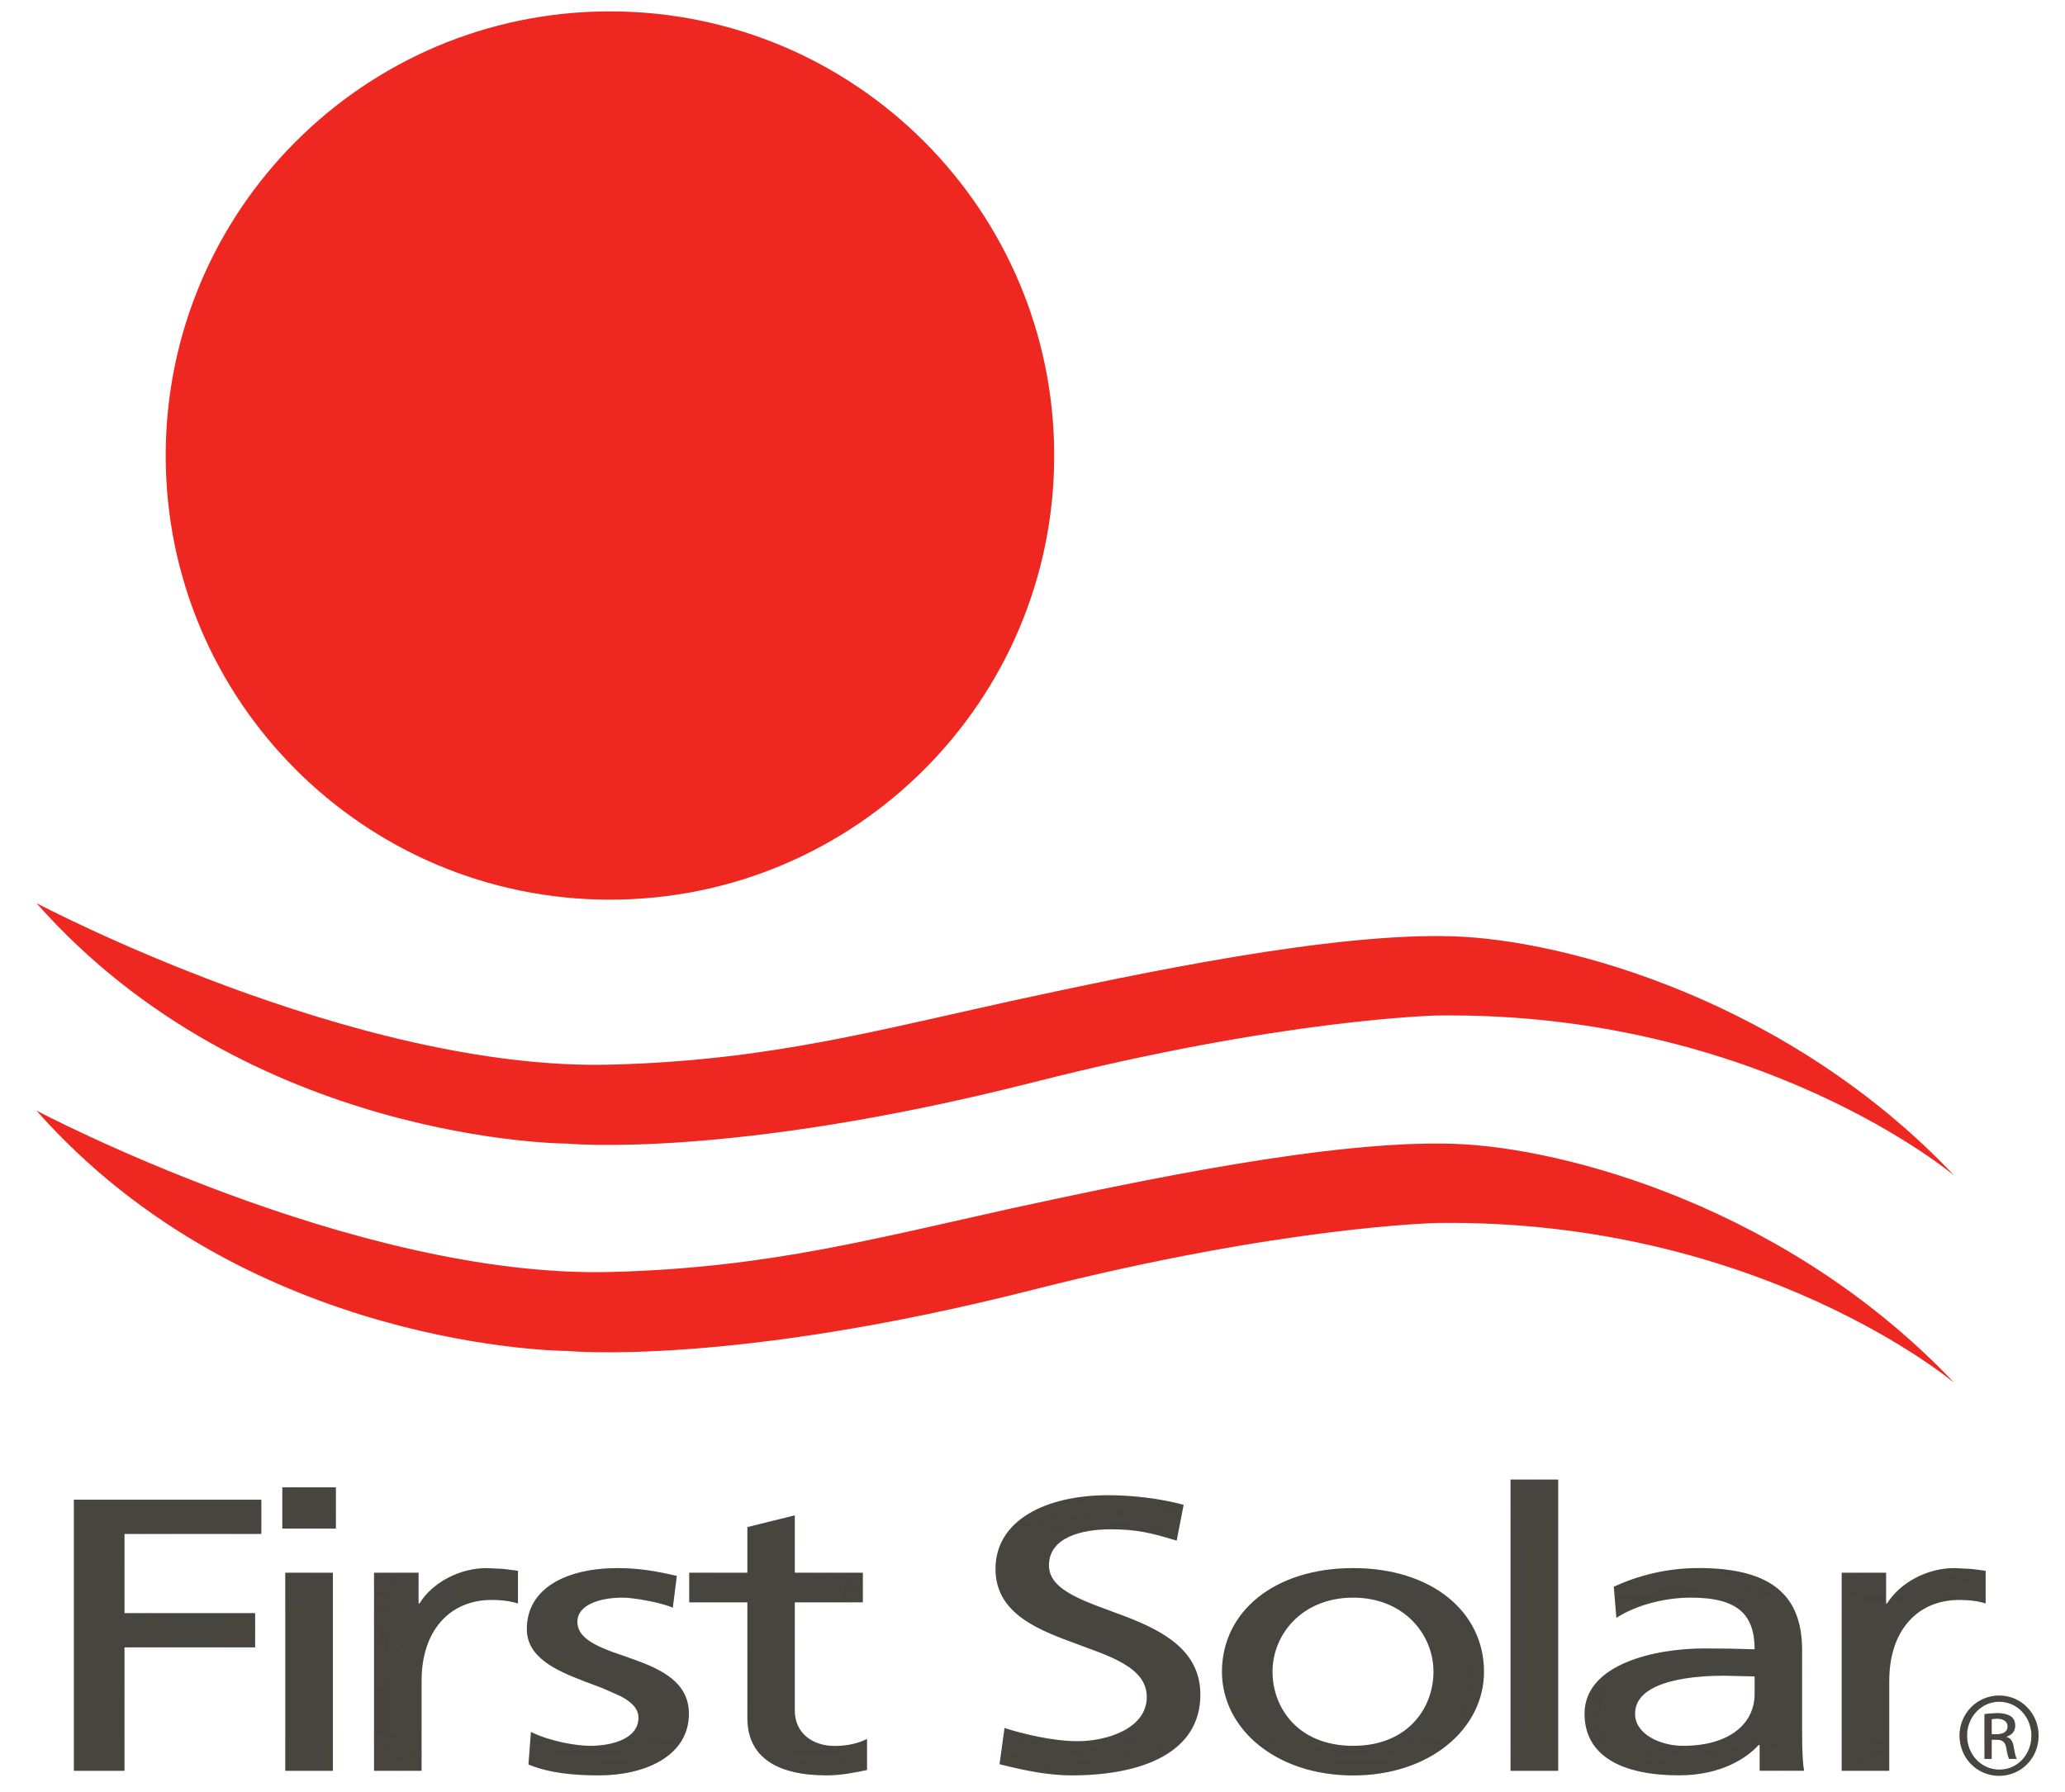 <svg width="53" height="46" viewBox="0 0 53 46" fill="none" xmlns="http://www.w3.org/2000/svg">
<g clip-path="url(#clip0_4203_863)">
<path d="M27.057 11.697C27.057 17.992 21.953 23.096 15.655 23.096C9.357 23.096 4.253 17.992 4.253 11.697C4.253 5.399 9.357 0.292 15.655 0.292C21.953 0.292 27.057 5.399 27.057 11.697Z" fill="#EE2821"/>
<path d="M0.936 23.185C6.376 29.349 14.566 29.359 14.566 29.359C14.566 29.359 18.736 29.762 26.514 27.786C32.931 26.151 36.889 26.07 36.889 26.07C45.156 25.958 50.162 30.183 50.162 30.183C45.904 25.682 40.182 24.131 37.318 24.038C34.201 23.933 29.288 24.977 25.959 25.696L23.521 26.242C22.723 26.421 21.927 26.592 21.107 26.745C19.468 27.05 17.733 27.279 15.679 27.331C9.093 27.503 0.936 23.185 0.936 23.185ZM0.936 28.511C6.376 34.675 14.566 34.682 14.566 34.682C14.566 34.682 18.736 35.087 26.514 33.11C32.931 31.477 36.889 31.396 36.889 31.396C45.156 31.284 50.162 35.504 50.162 35.504C45.904 31.01 40.182 29.459 37.318 29.364C34.201 29.259 29.288 30.302 25.959 31.022L23.521 31.57C22.723 31.747 21.927 31.918 21.107 32.071C19.468 32.376 17.733 32.602 15.679 32.654C9.093 32.828 0.936 28.511 0.936 28.511Z" fill="#EE2821"/>
<path d="M1.896 45.46H3.195V42.291H6.548V41.412H3.195V39.379H6.707V38.5H1.896V45.46Z" fill="#47453D"/>
<mask id="mask0_4203_863" style="mask-type:luminance" maskUnits="userSpaceOnUse" x="1" y="38" width="6" height="8">
<path d="M1.827 38.431H6.776V38.569H1.827V38.431ZM6.638 38.569H6.776V39.31H6.638V38.569ZM3.123 39.31H6.776V39.45H3.123V39.31ZM3.123 39.45H3.262V41.343H3.123V39.45ZM3.123 41.343H6.617V41.481H3.123V41.343ZM6.478 41.481H6.617V42.222H6.478V41.481ZM3.123 42.222H6.617V42.36H3.123V42.222ZM3.123 42.36H3.262V45.391H3.123V42.36ZM1.827 38.569H1.965V45.391H1.827V38.569ZM1.827 45.391H3.262V45.529H1.827V45.391Z" fill="white"/>
</mask>
<g mask="url(#mask0_4203_863)">
<path d="M1.896 45.46H3.195V42.291H6.548V41.412H3.195V39.379H6.707V38.5H1.896V45.46Z" fill="#4A4547"/>
</g>
<path d="M8.621 38.183H7.246V39.241H8.621V38.183ZM7.322 45.46H8.544V40.375H7.322V45.46Z" fill="#47453D"/>
<mask id="mask1_4203_863" style="mask-type:luminance" maskUnits="userSpaceOnUse" x="7" y="38" width="2" height="8">
<path d="M7.177 38.114H8.69V38.252H7.177V38.114ZM8.552 38.252H8.69V39.172H8.552V38.252ZM7.177 38.252H7.315V39.172H7.177V38.252ZM7.177 39.172H8.69V39.31H7.177V39.172ZM7.253 40.306H8.614V40.444H7.253V40.306ZM8.475 40.444H8.614V45.394H8.475V40.444ZM7.253 40.444H7.391V45.394H7.253V40.444ZM7.253 45.394H8.614V45.529H7.253V45.394Z" fill="white"/>
</mask>
<g mask="url(#mask1_4203_863)">
<path d="M8.621 38.183H7.246V39.241H8.621V38.183ZM7.322 45.46H8.544V40.375H7.322V45.46Z" fill="#4A4547"/>
</g>
<path d="M9.6 45.46H10.82V43.149C10.82 41.871 11.533 41.073 12.619 41.073C12.827 41.073 13.07 41.092 13.294 41.164V40.325L12.929 40.278L12.488 40.256C11.79 40.256 11.089 40.635 10.768 41.164H10.742V40.375H9.6V45.46ZM13.563 45.298C14.12 45.527 14.754 45.577 15.376 45.577C16.556 45.577 17.681 45.081 17.681 43.995C17.681 43.182 16.966 42.851 16.248 42.594L15.722 42.41C15.555 42.348 15.398 42.284 15.264 42.21C14.997 42.067 14.819 41.891 14.819 41.631C14.819 41.214 15.364 41.014 15.984 41.014C16.272 41.014 16.994 41.145 17.268 41.273L17.371 40.456C16.892 40.346 16.422 40.256 15.855 40.256C14.547 40.256 13.522 40.766 13.522 41.822C13.522 42.534 14.237 42.87 14.954 43.146L15.479 43.344L15.939 43.549C16.208 43.695 16.387 43.861 16.387 44.095C16.387 44.643 15.7 44.819 15.143 44.819C14.793 44.819 14.109 44.703 13.627 44.462L13.563 45.298ZM22.146 40.375H20.399V38.902L19.182 39.203V40.375H17.69V41.135H19.182V44.104C19.182 45.122 19.959 45.577 21.214 45.577C21.603 45.577 21.979 45.498 22.253 45.439V44.643C22.07 44.734 21.798 44.822 21.422 44.822C20.866 44.822 20.399 44.502 20.399 43.914V41.135H22.146V40.375Z" fill="#47453D"/>
<mask id="mask2_4203_863" style="mask-type:luminance" maskUnits="userSpaceOnUse" x="9" y="38" width="14" height="8">
<path d="M9.112 38.3H22.532V45.62H9.112V38.3Z" fill="white"/>
</mask>
<g mask="url(#mask2_4203_863)">
<mask id="mask3_4203_863" style="mask-type:luminance" maskUnits="userSpaceOnUse" x="9" y="38" width="14" height="8">
<path d="M13.491 45.343L13.537 45.362C14.106 45.596 14.752 45.646 15.376 45.646C16.558 45.646 17.75 45.148 17.75 43.995C17.75 43.13 16.98 42.784 16.272 42.527L15.746 42.343L15.298 42.15C15.038 42.01 14.888 41.85 14.888 41.631C14.888 41.459 15 41.323 15.2 41.228C15.4 41.133 15.679 41.083 15.984 41.083C16.265 41.083 16.978 41.212 17.237 41.335L17.337 41.283L17.447 40.401L17.387 40.389C16.906 40.28 16.43 40.187 15.855 40.187C14.542 40.187 13.453 40.702 13.453 41.822C13.453 42.589 14.225 42.941 14.928 43.211L15.453 43.408L15.905 43.609C16.172 43.754 16.318 43.904 16.318 44.095C16.318 44.567 15.712 44.75 15.143 44.75C14.802 44.75 14.128 44.636 13.658 44.4L13.558 44.457L13.491 45.343ZM20.469 40.306V38.902L20.383 38.836L19.113 39.148V40.306H17.621V41.204H19.113V44.104C19.113 45.181 19.947 45.646 21.215 45.646C21.61 45.646 21.996 45.565 22.268 45.505L22.323 45.496V44.643L22.222 44.581C22.046 44.667 21.786 44.752 21.422 44.752C20.893 44.752 20.469 44.452 20.469 43.914V41.204H22.215V40.306H20.469ZM10.811 40.987V40.306H9.531V45.529H10.889V43.149C10.889 41.9 11.578 41.142 12.619 41.142C12.824 41.142 13.058 41.164 13.272 41.228L13.363 41.164V40.265L12.936 40.208L12.488 40.187C11.857 40.187 11.225 40.485 10.851 40.928L10.811 40.987ZM10.751 45.391H9.669V40.444H10.672V41.233H10.806L10.827 41.2C11.135 40.694 11.812 40.325 12.488 40.325L12.922 40.346L13.225 40.387V41.076L13.139 41.052C12.96 41.016 12.779 41.004 12.619 41.004C11.485 41.004 10.751 41.843 10.751 43.149L10.751 45.391ZM17.209 41.181L17.013 41.114C16.673 41.021 16.206 40.945 15.984 40.945C15.376 40.945 14.75 41.138 14.75 41.631C14.75 41.931 14.957 42.124 15.231 42.272C15.369 42.348 15.529 42.41 15.698 42.474L16.225 42.658C16.949 42.918 17.611 43.237 17.611 43.995C17.611 45.015 16.551 45.508 15.376 45.508C14.912 45.508 14.445 45.482 14.011 45.372L13.637 45.251L13.689 44.562L13.997 44.686C14.416 44.822 14.873 44.888 15.143 44.888C15.686 44.888 16.456 44.717 16.456 44.095C16.456 43.821 16.241 43.635 15.97 43.489V43.487L15.503 43.28L14.978 43.082C14.249 42.803 13.591 42.479 13.591 41.821C13.591 40.83 14.552 40.325 15.855 40.325C16.277 40.325 16.642 40.375 16.999 40.447L17.292 40.508L17.209 41.181ZM20.33 38.991V40.444H22.079V41.066H20.33V43.914C20.33 44.552 20.84 44.891 21.422 44.891C21.712 44.891 21.944 44.838 22.122 44.774L22.184 44.748V45.382L21.767 45.463C21.593 45.489 21.405 45.508 21.215 45.508C19.971 45.508 19.251 45.06 19.251 44.104V41.066H17.762V40.444H19.251V39.257L20.33 38.991Z" fill="white"/>
</mask>
<g mask="url(#mask3_4203_863)">
<path d="M9.6 45.46H10.82V43.149C10.82 41.872 11.533 41.073 12.619 41.073C12.827 41.073 13.07 41.092 13.294 41.164V40.325L12.929 40.277L12.488 40.256C11.79 40.256 11.089 40.635 10.768 41.164H10.742V40.375H9.6V45.46ZM13.563 45.298C14.12 45.527 14.754 45.577 15.376 45.577C16.556 45.577 17.681 45.081 17.681 43.995C17.681 43.182 16.966 42.851 16.248 42.594L15.722 42.41C15.555 42.348 15.398 42.284 15.264 42.21C14.997 42.067 14.819 41.891 14.819 41.631C14.819 41.214 15.364 41.014 15.984 41.014C16.272 41.014 16.994 41.145 17.268 41.273L17.371 40.456C16.892 40.346 16.422 40.256 15.855 40.256C14.547 40.256 13.522 40.766 13.522 41.822C13.522 42.534 14.237 42.87 14.954 43.146L15.479 43.344L15.939 43.549C16.208 43.694 16.387 43.861 16.387 44.095C16.387 44.643 15.7 44.819 15.143 44.819C14.793 44.819 14.109 44.703 13.627 44.462L13.563 45.298ZM22.146 40.375H20.399V38.902L19.182 39.203V40.375H17.69V41.135H19.182V44.104C19.182 45.122 19.959 45.577 21.214 45.577C21.603 45.577 21.979 45.498 22.253 45.439V44.643C22.07 44.733 21.798 44.822 21.422 44.822C20.866 44.822 20.399 44.502 20.399 43.914V41.135H22.146V40.375Z" fill="#4A4547"/>
</g>
</g>
<path d="M30.379 38.631C29.757 38.464 29.047 38.385 28.449 38.385C26.817 38.385 25.551 39.041 25.551 40.277C25.551 41.359 26.521 41.793 27.491 42.15L28.204 42.415C28.432 42.503 28.644 42.596 28.826 42.703C29.19 42.913 29.433 43.177 29.433 43.566C29.433 44.383 28.397 44.7 27.66 44.7C26.998 44.7 26.223 44.502 25.782 44.362L25.654 45.291C26.25 45.439 26.869 45.577 27.505 45.577C29.319 45.577 30.808 44.991 30.808 43.506C30.808 42.36 29.836 41.864 28.864 41.49L28.146 41.223C27.922 41.135 27.708 41.047 27.527 40.949C27.165 40.754 26.922 40.52 26.922 40.187C26.922 39.46 27.777 39.26 28.501 39.26C29.176 39.26 29.538 39.35 30.2 39.551L30.379 38.631ZM32.66 42.918C32.66 41.95 33.425 41.014 34.73 41.014C36.024 41.014 36.792 41.95 36.792 42.918C36.792 43.823 36.155 44.819 34.73 44.819C33.296 44.819 32.66 43.823 32.66 42.918ZM31.363 42.918C31.363 44.371 32.736 45.579 34.73 45.579C36.713 45.579 38.088 44.371 38.088 42.918C38.088 41.371 36.739 40.256 34.73 40.256C32.712 40.256 31.363 41.371 31.363 42.918Z" fill="#47453D"/>
<mask id="mask4_4203_863" style="mask-type:luminance" maskUnits="userSpaceOnUse" x="24" y="38" width="15" height="8">
<path d="M24.972 38.3H38.393V45.62H24.972V38.3Z" fill="white"/>
</mask>
<g mask="url(#mask4_4203_863)">
<mask id="mask5_4203_863" style="mask-type:luminance" maskUnits="userSpaceOnUse" x="25" y="38" width="14" height="8">
<path d="M32.59 42.918C32.59 43.856 33.253 44.888 34.73 44.888C36.198 44.888 36.861 43.856 36.861 42.918C36.861 41.914 36.062 40.945 34.73 40.945C33.384 40.945 32.59 41.914 32.59 42.918ZM32.729 42.918C32.729 41.991 33.46 41.083 34.73 41.083C35.986 41.083 36.722 41.991 36.722 42.918C36.722 43.792 36.112 44.75 34.73 44.75C33.339 44.75 32.729 43.792 32.729 42.918ZM31.294 42.918C31.294 44.421 32.712 45.648 34.73 45.648C36.739 45.648 38.157 44.421 38.157 42.918C38.157 41.321 36.761 40.187 34.73 40.187C32.688 40.187 31.294 41.321 31.294 42.918ZM31.432 42.918C31.432 41.423 32.733 40.325 34.73 40.325C36.715 40.325 38.019 41.423 38.019 42.918C38.019 44.321 36.689 45.51 34.73 45.51C32.762 45.51 31.432 44.321 31.432 42.918ZM30.46 38.581L30.398 38.564C29.769 38.395 29.052 38.314 28.449 38.314C26.814 38.314 25.482 38.976 25.482 40.277C25.482 41.414 26.507 41.862 27.467 42.217L28.18 42.479C28.406 42.567 28.616 42.658 28.792 42.763C29.147 42.968 29.364 43.213 29.364 43.566C29.364 44.312 28.404 44.631 27.66 44.631C27.007 44.631 26.242 44.435 25.804 44.295L25.713 44.355L25.575 45.343L25.637 45.358C26.233 45.505 26.862 45.646 27.505 45.646C29.314 45.646 30.877 45.06 30.877 43.506C30.877 42.308 29.855 41.8 28.887 41.426L28.173 41.159C27.946 41.071 27.736 40.985 27.56 40.887C27.2 40.694 26.991 40.48 26.991 40.187C26.991 39.534 27.763 39.329 28.501 39.329C29.164 39.329 29.521 39.419 30.179 39.615L30.267 39.562L30.46 38.581ZM25.842 44.45L26.149 44.54C26.59 44.657 27.155 44.769 27.66 44.769C28.389 44.769 29.505 44.455 29.505 43.566C29.505 43.142 29.233 42.858 28.859 42.641C28.673 42.534 28.459 42.439 28.227 42.35L27.515 42.084C26.535 41.724 25.62 41.302 25.62 40.277C25.62 39.107 26.822 38.454 28.449 38.454C28.895 38.454 29.402 38.497 29.888 38.59L30.298 38.686L30.146 39.462L29.767 39.355C29.352 39.243 29.014 39.191 28.501 39.191C27.794 39.191 26.852 39.386 26.852 40.187C26.852 40.563 27.127 40.811 27.494 41.009C27.679 41.109 27.894 41.2 28.122 41.288L28.84 41.555C29.817 41.931 30.739 42.41 30.739 43.506C30.739 44.922 29.321 45.508 27.505 45.508C27.036 45.508 26.574 45.432 26.121 45.329L25.733 45.236L25.842 44.45Z" fill="white"/>
</mask>
<g mask="url(#mask5_4203_863)">
<path d="M30.379 38.631C29.757 38.464 29.047 38.385 28.449 38.385C26.817 38.385 25.551 39.041 25.551 40.277C25.551 41.359 26.521 41.793 27.491 42.15L28.204 42.415C28.432 42.503 28.644 42.596 28.826 42.703C29.19 42.913 29.433 43.177 29.433 43.566C29.433 44.383 28.397 44.7 27.66 44.7C26.998 44.7 26.223 44.502 25.782 44.362L25.654 45.291C26.25 45.439 26.869 45.577 27.505 45.577C29.319 45.577 30.808 44.991 30.808 43.506C30.808 42.36 29.836 41.864 28.864 41.49L28.146 41.223C27.922 41.135 27.708 41.047 27.527 40.949C27.165 40.754 26.922 40.52 26.922 40.187C26.922 39.46 27.777 39.26 28.501 39.26C29.176 39.26 29.538 39.35 30.201 39.55L30.379 38.631ZM32.66 42.918C32.66 41.95 33.425 41.014 34.73 41.014C36.024 41.014 36.792 41.95 36.792 42.918C36.792 43.823 36.155 44.819 34.73 44.819C33.296 44.819 32.66 43.823 32.66 42.918ZM31.363 42.918C31.363 44.371 32.736 45.579 34.73 45.579C36.713 45.579 38.088 44.371 38.088 42.918C38.088 41.371 36.739 40.256 34.73 40.256C32.712 40.256 31.363 41.371 31.363 42.918Z" fill="#4A4547"/>
</g>
</g>
<path d="M38.769 45.46H39.992V37.983H38.769V45.46Z" fill="#47453D"/>
<mask id="mask6_4203_863" style="mask-type:luminance" maskUnits="userSpaceOnUse" x="38" y="37" width="3" height="9">
<path d="M38.7 37.913H40.061V38.052H38.7V37.913ZM39.923 38.052H40.061V45.394H39.923V38.052ZM38.7 38.052H38.839V45.394H38.7V38.052ZM38.7 45.394H40.061V45.529H38.7V45.394Z" fill="white"/>
</mask>
<g mask="url(#mask6_4203_863)">
<path d="M38.769 45.46H39.992V37.983H38.769V45.46Z" fill="#4A4547"/>
</g>
<path d="M47.269 45.46H48.489V43.149C48.489 41.871 49.202 41.073 50.288 41.073C50.496 41.073 50.741 41.092 50.963 41.164V40.325L50.598 40.278L50.157 40.256C49.459 40.256 48.761 40.635 48.434 41.164H48.408V40.375H47.269L47.269 45.46ZM51.118 45.155V44.662H51.244C51.392 44.662 51.466 44.717 51.492 44.864C51.516 45.015 51.542 45.117 51.568 45.155H51.761C51.742 45.117 51.718 45.05 51.687 44.872C51.666 44.703 51.597 44.612 51.497 44.593V44.582C51.62 44.547 51.721 44.456 51.721 44.304C51.721 44.194 51.685 44.118 51.616 44.068C51.547 44.018 51.435 43.98 51.256 43.98L51.08 43.988L50.934 44.005V45.154L51.118 45.155ZM51.308 43.687H51.313C51.773 43.687 52.138 44.076 52.138 44.562C52.138 45.046 51.773 45.434 51.313 45.429C50.856 45.429 50.486 45.046 50.486 44.555C50.486 44.076 50.856 43.687 51.308 43.687ZM51.313 43.528H51.308C50.746 43.528 50.293 43.988 50.293 44.555C50.293 45.136 50.746 45.589 51.308 45.589C51.875 45.589 52.323 45.136 52.323 44.555C52.323 43.988 51.876 43.528 51.313 43.528ZM45.034 43.485C45.034 44.245 44.398 44.819 43.194 44.819C42.637 44.819 41.965 44.533 41.965 43.995C41.965 43.099 43.595 43.018 44.257 43.018L45.034 43.037V43.485ZM41.486 41.533C41.977 41.212 42.715 41.014 43.402 41.014C44.617 41.014 45.034 41.462 45.034 42.341L44.386 42.324L43.738 42.319C42.482 42.319 40.669 42.717 40.669 43.994C40.669 45.102 41.667 45.576 43.092 45.576C44.205 45.576 44.853 45.107 45.136 44.799H45.163V45.459H46.302C46.278 45.309 46.252 45.04 46.252 44.461V42.359C46.252 40.975 45.489 40.255 43.595 40.255C42.756 40.255 42.029 40.455 41.419 40.734L41.486 41.533ZM51.118 44.521V44.133L51.249 44.121C51.454 44.121 51.528 44.223 51.528 44.323C51.528 44.464 51.401 44.521 51.249 44.521L51.118 44.521Z" fill="#47453D"/>
<mask id="mask7_4203_863" style="mask-type:luminance" maskUnits="userSpaceOnUse" x="40" y="40" width="13" height="6">
<path d="M40.223 40.13H52.423V45.62H40.223V40.13Z" fill="white"/>
</mask>
<g mask="url(#mask7_4203_863)">
<mask id="mask8_4203_863" style="mask-type:luminance" maskUnits="userSpaceOnUse" x="40" y="40" width="13" height="6">
<path d="M50.865 45.205L50.86 45.203C50.677 45.057 50.555 44.826 50.555 44.555C50.555 44.111 50.896 43.756 51.308 43.756H51.313C51.73 43.756 52.069 44.111 52.069 44.562C52.069 44.814 51.961 45.036 51.792 45.181L51.787 45.186L51.825 45.131L51.794 45.046L51.756 44.862C51.744 44.772 51.718 44.693 51.678 44.636L51.632 44.593L51.706 44.533C51.756 44.476 51.789 44.4 51.789 44.305C51.789 44.178 51.747 44.078 51.656 44.011C51.573 43.95 51.442 43.911 51.256 43.911L51.072 43.921L50.865 43.945L50.865 45.205ZM51.528 44.498L51.549 44.476C51.578 44.438 51.597 44.388 51.597 44.324C51.597 44.176 51.482 44.052 51.249 44.052H51.244L51.048 44.069V44.59H51.249C51.308 44.59 51.37 44.581 51.427 44.559V44.64L51.363 44.607L51.244 44.593H51.048V45.086H51.003V44.071L51.087 44.059L51.256 44.05C51.425 44.05 51.52 44.085 51.573 44.123C51.623 44.157 51.651 44.214 51.651 44.304C51.651 44.397 51.604 44.459 51.532 44.498H51.528ZM51.308 43.618C50.815 43.618 50.417 44.042 50.417 44.555C50.417 45.079 50.815 45.498 51.313 45.498C51.813 45.503 52.207 45.079 52.207 44.562C52.207 44.042 51.813 43.618 51.313 43.618H51.308ZM51.313 43.456H51.308C50.708 43.456 50.222 43.949 50.222 44.555C50.222 45.174 50.708 45.658 51.308 45.658C51.916 45.658 52.392 45.174 52.392 44.555C52.392 43.949 51.916 43.456 51.313 43.456ZM51.313 43.597C51.835 43.597 52.254 44.023 52.254 44.555C52.254 45.098 51.835 45.52 51.308 45.52C50.784 45.52 50.36 45.098 50.36 44.555C50.36 44.026 50.787 43.597 51.308 43.597H51.313ZM51.187 44.195L51.249 44.19C51.339 44.19 51.392 44.214 51.42 44.238C51.447 44.261 51.459 44.29 51.459 44.324C51.459 44.4 51.394 44.452 51.249 44.452H51.187V44.195ZM45.106 43.485V42.97L44.257 42.949C43.926 42.949 43.345 42.968 42.844 43.103C42.353 43.234 41.896 43.492 41.896 43.995C41.896 44.6 42.635 44.888 43.194 44.888C44.419 44.888 45.106 44.297 45.106 43.485ZM44.965 43.106V43.485C44.965 44.19 44.379 44.75 43.194 44.75C42.639 44.75 42.034 44.467 42.034 43.995C42.034 43.599 42.389 43.37 42.88 43.237C43.361 43.108 43.926 43.087 44.257 43.087L44.965 43.106ZM44.96 42.27L44.386 42.253L43.738 42.25C42.503 42.25 40.599 42.639 40.599 43.995C40.599 45.167 41.662 45.646 43.092 45.646C44.083 45.646 44.719 45.279 45.055 44.976L45.094 44.941V45.529H46.302L46.371 45.451C46.347 45.305 46.321 45.041 46.321 44.462V42.36C46.321 40.925 45.515 40.187 43.595 40.187C42.746 40.187 42.008 40.389 41.391 40.673L41.348 40.692L41.417 41.538L41.524 41.59C42.001 41.278 42.727 41.083 43.402 41.083C44.441 41.083 44.858 41.409 44.946 42.048L44.96 42.27ZM45.232 45.391V44.733H45.11L45.091 44.75C44.812 45.05 44.183 45.508 43.092 45.508C41.669 45.508 40.738 45.036 40.738 43.995C40.738 42.796 42.463 42.389 43.738 42.389L44.383 42.394L45.103 42.41V42.341C45.103 41.416 44.648 40.945 43.402 40.945C42.792 40.945 42.139 41.097 41.648 41.359L41.545 41.419L41.491 40.78L41.92 40.609C42.415 40.437 42.975 40.325 43.595 40.325C45.463 40.325 46.183 41.026 46.183 42.36V44.462L46.199 45.127L46.228 45.391L45.232 45.391ZM48.477 40.987V40.306H47.2V45.529H48.558V43.149C48.558 41.9 49.247 41.142 50.288 41.142C50.493 41.142 50.729 41.164 50.941 41.228L51.032 41.164V40.266L50.605 40.208L50.157 40.187C49.526 40.187 48.897 40.485 48.52 40.928L48.477 40.987ZM48.42 45.391H47.338V40.444H48.339V41.233H48.473L48.494 41.2C48.806 40.694 49.481 40.325 50.157 40.325L50.591 40.346L50.894 40.387V41.076L50.808 41.052C50.629 41.016 50.448 41.004 50.288 41.004C49.154 41.004 48.42 41.843 48.42 43.149L48.42 45.391ZM51.739 45.224L51.735 45.229C51.615 45.313 51.47 45.36 51.313 45.36C51.158 45.36 51.01 45.31 50.891 45.224H51.187V44.733H51.244C51.361 44.733 51.403 44.764 51.425 44.877C51.444 45.022 51.475 45.141 51.504 45.179L51.52 45.224L51.739 45.224ZM51.616 45.086L51.597 45.034L51.561 44.85L51.52 44.733L51.458 44.657L51.485 44.662C51.539 44.672 51.597 44.724 51.618 44.881L51.661 45.084V45.086L51.616 45.086Z" fill="white"/>
</mask>
<g mask="url(#mask8_4203_863)">
<path d="M47.269 45.46H48.489V43.149C48.489 41.871 49.202 41.073 50.288 41.073C50.496 41.073 50.741 41.092 50.963 41.164V40.325L50.598 40.277L50.157 40.256C49.459 40.256 48.761 40.635 48.434 41.164H48.408V40.375H47.269L47.269 45.46ZM51.118 45.155V44.662H51.244C51.392 44.662 51.466 44.717 51.492 44.864C51.516 45.015 51.542 45.117 51.568 45.155H51.761C51.742 45.117 51.718 45.05 51.687 44.872C51.666 44.702 51.597 44.612 51.497 44.593V44.583C51.62 44.548 51.721 44.457 51.721 44.304C51.721 44.195 51.685 44.119 51.616 44.069C51.547 44.019 51.435 43.98 51.256 43.98L51.08 43.99L50.934 44.007V45.155L51.118 45.155ZM51.308 43.687H51.313C51.773 43.687 52.138 44.076 52.138 44.562C52.138 45.046 51.773 45.434 51.313 45.429C50.856 45.429 50.486 45.046 50.486 44.555C50.486 44.076 50.856 43.687 51.308 43.687ZM51.313 43.528H51.308C50.746 43.528 50.293 43.988 50.293 44.555C50.293 45.136 50.746 45.589 51.308 45.589C51.875 45.589 52.323 45.136 52.323 44.555C52.323 43.988 51.876 43.528 51.313 43.528ZM45.034 43.485C45.034 44.245 44.398 44.819 43.194 44.819C42.637 44.819 41.965 44.533 41.965 43.995C41.965 43.099 43.595 43.018 44.257 43.018L45.034 43.037V43.485ZM41.486 41.533C41.977 41.212 42.715 41.014 43.402 41.014C44.617 41.014 45.034 41.462 45.034 42.341L44.386 42.324L43.738 42.319C42.482 42.319 40.669 42.717 40.669 43.995C40.669 45.103 41.667 45.577 43.092 45.577C44.205 45.577 44.853 45.108 45.137 44.8H45.163V45.46H46.302C46.278 45.31 46.252 45.041 46.252 44.462V42.36C46.252 40.975 45.489 40.256 43.595 40.256C42.756 40.256 42.029 40.456 41.419 40.735L41.486 41.533ZM51.118 44.521V44.133L51.249 44.121C51.454 44.121 51.528 44.224 51.528 44.324C51.528 44.464 51.401 44.521 51.249 44.521L51.118 44.521Z" fill="#4A4547"/>
</g>
</g>
</g>
<defs>
<clipPath id="clip0_4203_863">
<rect width="51.845" height="45.881" fill="white" transform="translate(0.707)"/>
</clipPath>
</defs>
</svg>
